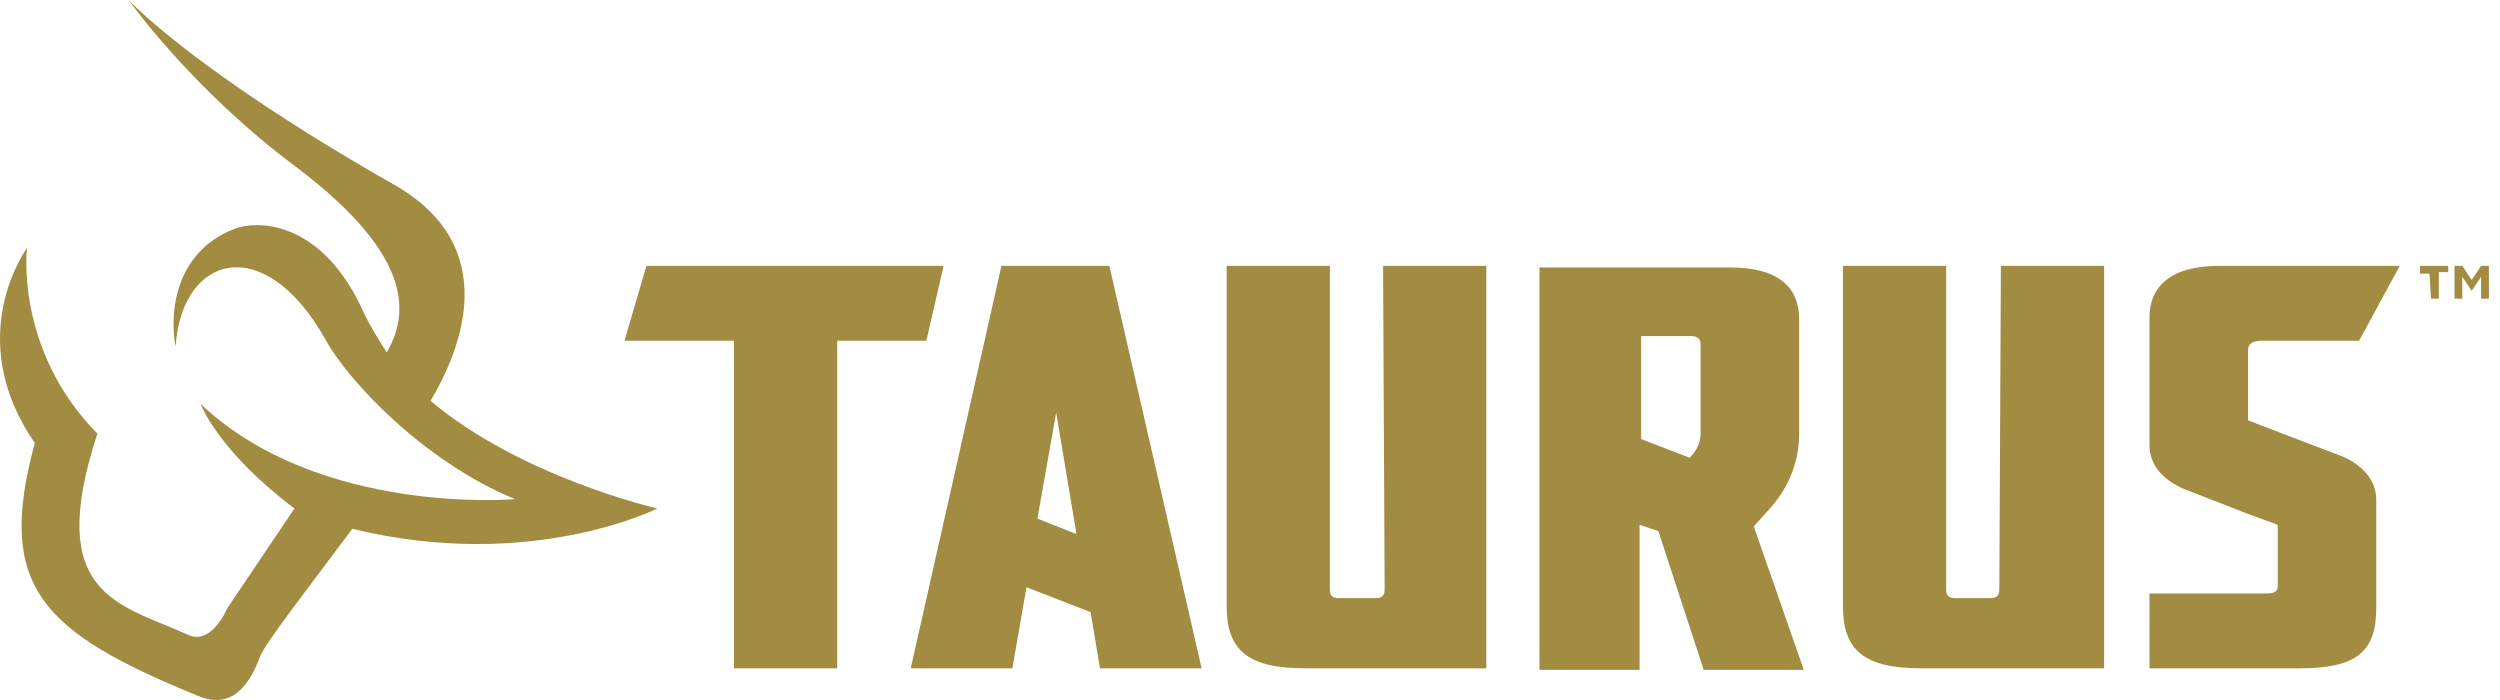 <svg width="200" height="56" viewBox="0 0 200 56" fill="none" xmlns="http://www.w3.org/2000/svg">
<path d="M34.444 32.07C36.82 28.076 40.325 19.715 31.44 14.724C15.424 5.615 10.294 0 10.294 0C10.294 0 15.299 7.113 23.682 13.352C33.443 20.714 32.567 25.331 30.94 28.201C30.315 27.203 29.689 26.205 29.188 25.206C25.809 17.47 20.429 17.594 18.677 18.343C13.922 20.215 13.547 25.206 14.048 27.702C14.548 20.34 21.179 18.468 26.06 27.203C27.937 30.572 33.943 36.935 41.2 39.931C41.2 39.931 25.559 41.303 16.05 32.319C16.05 32.319 17.425 36.063 23.557 40.679L18.177 48.666C18.177 48.666 16.926 51.661 15.049 50.787C9.543 48.292 3.537 47.668 7.792 34.69C1.159 27.952 2.161 19.841 2.161 19.841C2.161 19.841 -3.095 26.953 2.787 35.439C-0.342 46.918 3.286 50.537 15.799 55.653C18.677 56.901 20.054 54.531 20.804 52.534C21.055 51.661 24.933 46.67 28.187 42.302C42.451 45.796 52.587 40.679 52.587 40.679C52.587 40.679 41.701 38.183 34.444 32.07Z" fill="#A28C41"/>
<path d="M75.485 21.272H51.711L49.959 27.261H58.718V53.466H66.977V27.261H74.109L75.485 21.272Z" fill="#A28C41"/>
<path d="M110.771 47.102C110.771 47.602 110.646 47.85 110.02 47.85H107.142C106.517 47.85 106.392 47.602 106.392 47.102V21.272H98.133V48.474C98.133 51.969 99.761 53.465 104.389 53.465H118.905V21.272H110.646L110.771 47.102Z" fill="#A28C41"/>
<path d="M159.947 47.102C159.947 47.602 159.822 47.85 159.196 47.85H156.443C155.817 47.85 155.692 47.602 155.692 47.102V21.272H147.434V48.474C147.434 51.969 149.06 53.465 153.69 53.465H168.33V21.272H160.071L159.947 47.102Z" fill="#A28C41"/>
<path d="M82.993 41.487L84.495 33.002L86.121 42.735L82.993 41.487ZM80.115 21.272L72.858 53.466H80.991L82.117 46.978L87.248 48.974L87.998 53.466H96.131L88.748 21.272L80.115 21.272Z" fill="#A28C41"/>
<path d="M131.292 26.887H135.296C135.797 26.887 136.048 27.137 136.048 27.511V34.624C136.048 35.372 135.797 35.996 135.171 36.62L131.292 35.123L131.292 26.887ZM140.301 42.111L141.428 40.863C143.054 39.116 143.93 36.995 143.93 34.748V25.515C143.93 23.019 142.304 21.397 138.424 21.397H123.158V53.591H131.167V41.987L132.669 42.485L136.297 53.591H144.305L140.301 42.111Z" fill="#A28C41"/>
<path d="M179.842 33.626V28.011C179.842 27.511 180.217 27.261 180.843 27.261H188.726L191.978 21.272H177.464C173.711 21.272 171.958 22.894 171.958 25.389V35.622C171.958 37.12 172.96 38.367 174.711 39.116L179.842 41.113L182.219 41.987V46.852C182.219 47.352 181.968 47.476 181.218 47.476H171.958V53.465H183.971C188.601 53.465 190.102 52.093 190.102 48.6V39.989C190.102 38.492 189.101 37.244 187.35 36.496L182.094 34.499L179.842 33.626Z" fill="#A28C41"/>
<path d="M196.358 21.272H196.984L197.735 22.395L198.486 21.272H199.111V23.893H198.486V22.145L197.735 23.269L196.984 22.145V23.893H196.358V21.272ZM194.357 21.896H193.606V21.272H195.858V21.771H195.107V23.893H194.481L194.357 21.896Z" fill="#A28C41"/>
</svg>
